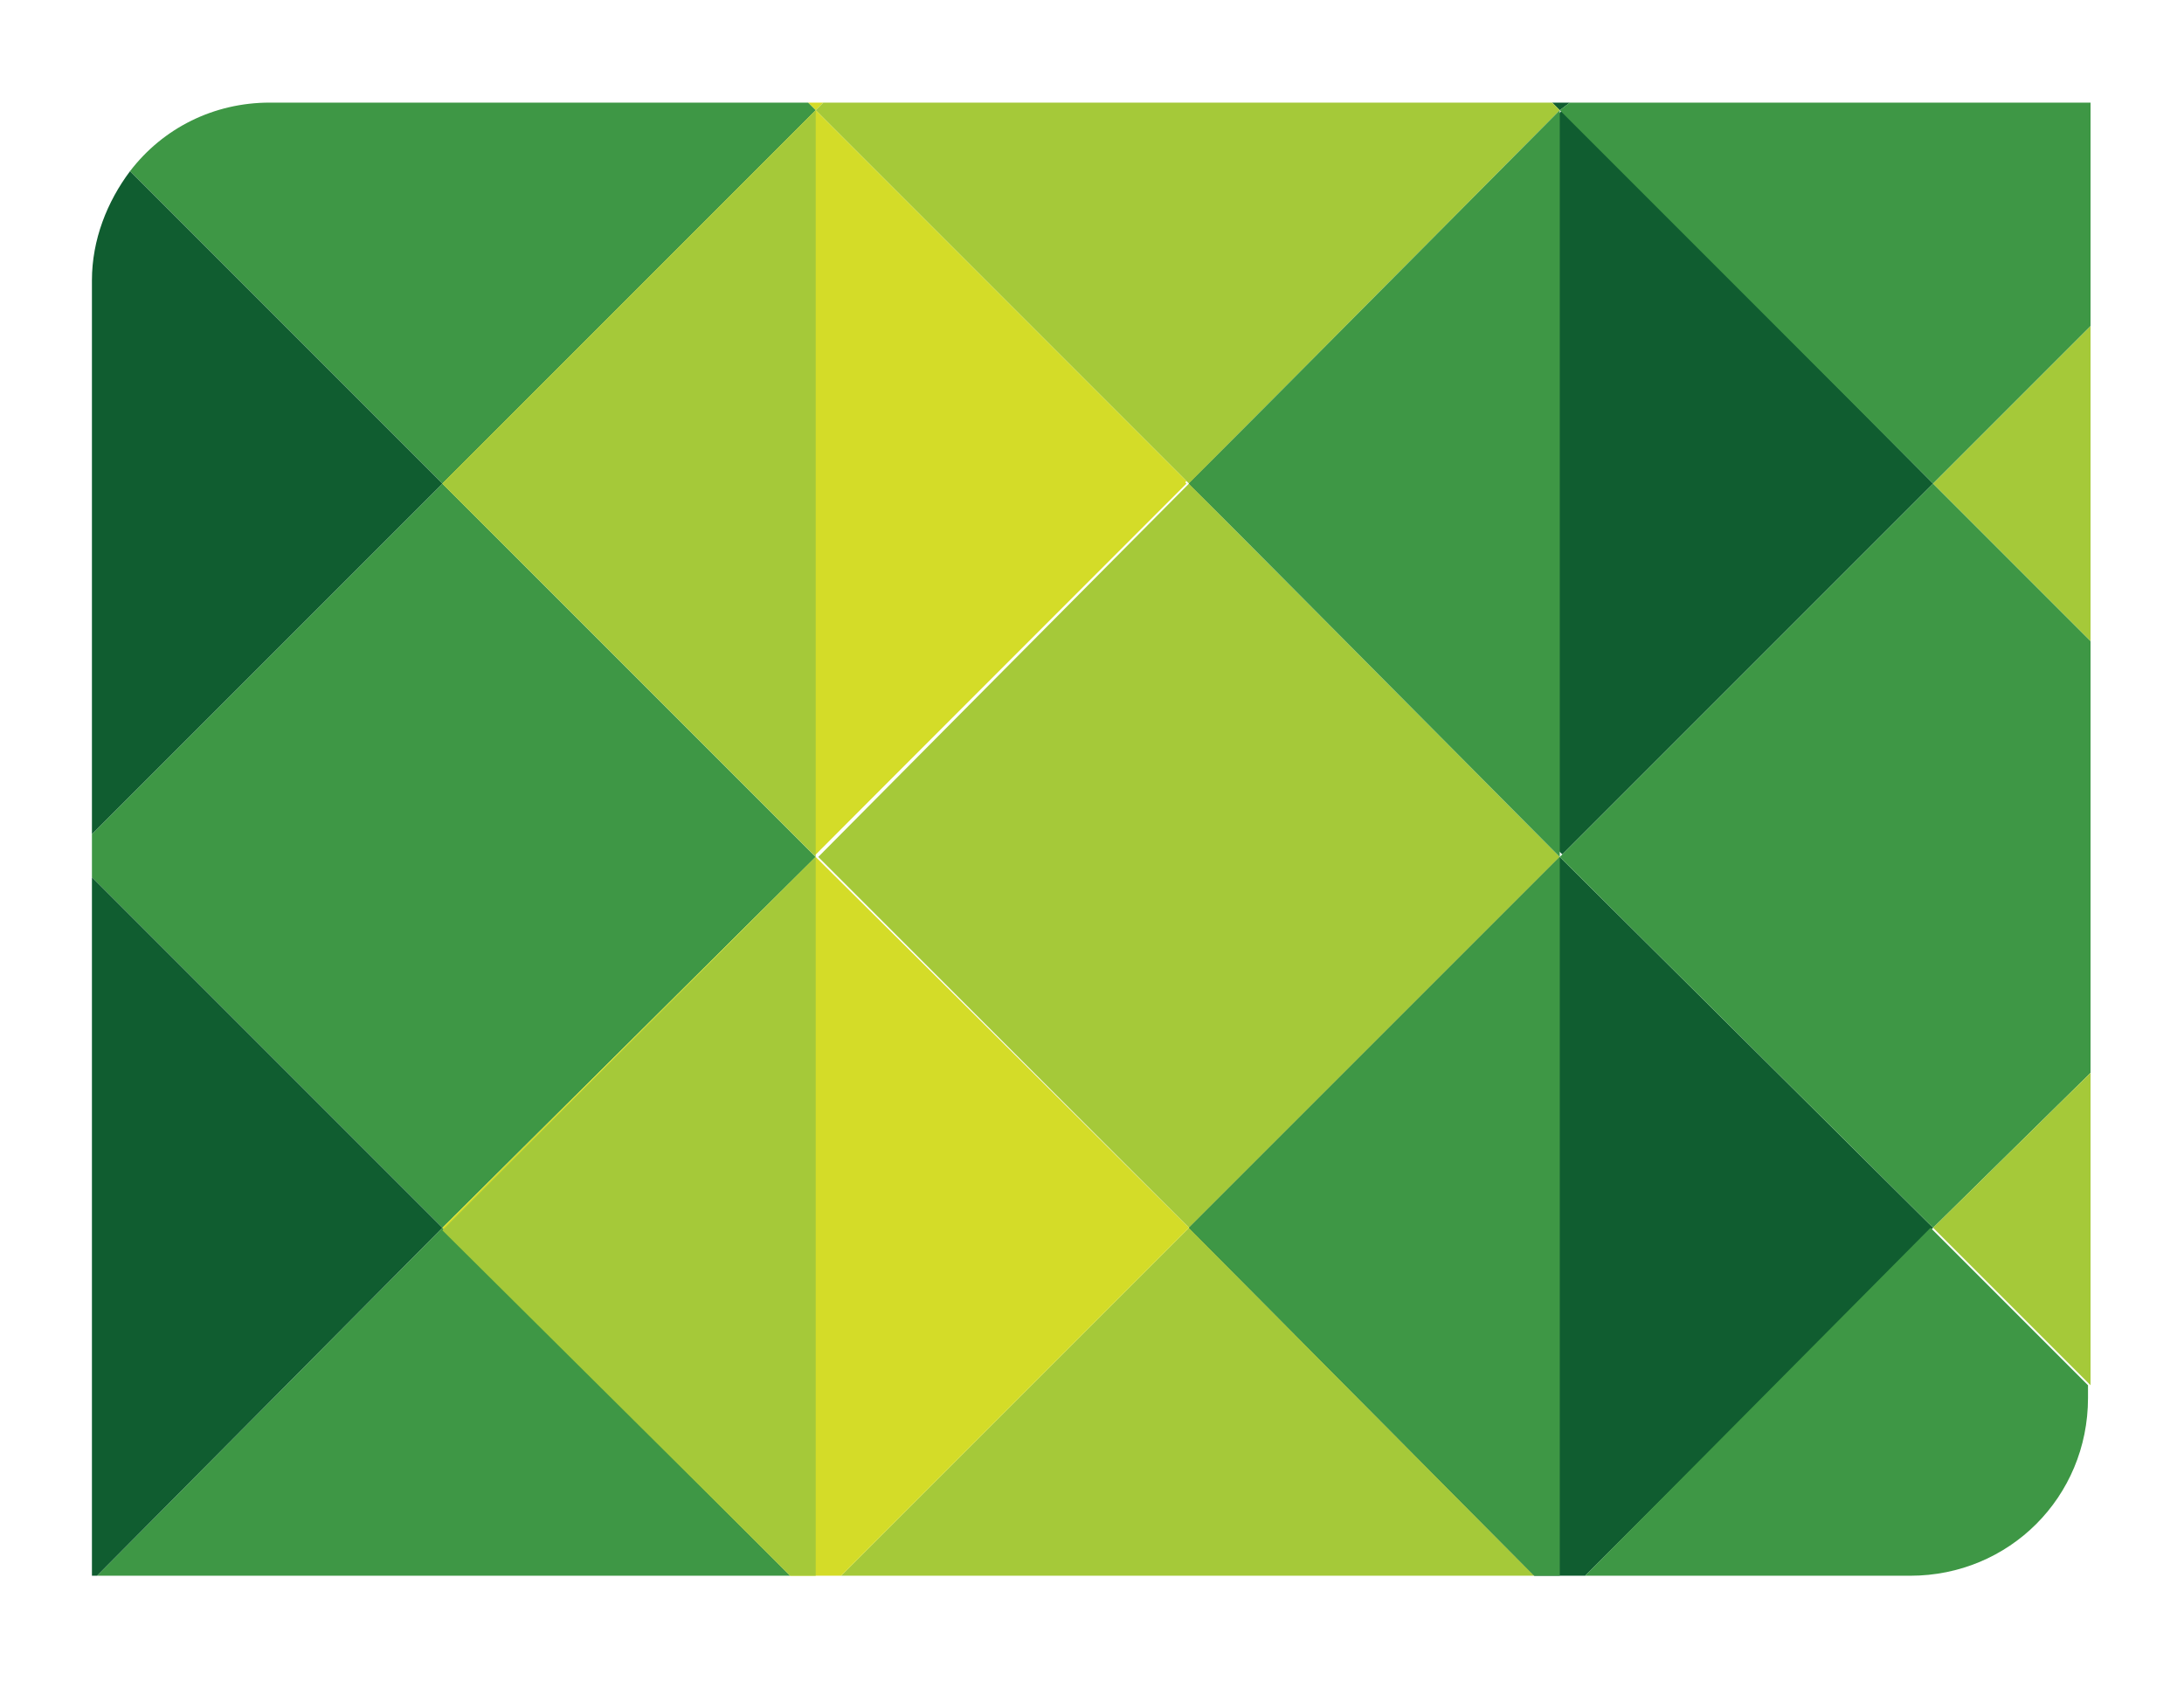 <?xml version="1.0" encoding="utf-8"?>
<!-- Generator: Adobe Illustrator 26.5.0, SVG Export Plug-In . SVG Version: 6.00 Build 0)  -->
<svg version="1.1" id="Layer_1" xmlns="http://www.w3.org/2000/svg" xmlns:xlink="http://www.w3.org/1999/xlink" x="0px" y="0px"
	 viewBox="0 0 86 67" style="enable-background:new 0 0 86 67;" xml:space="preserve">
<style type="text/css">
	.st0{fill:#105D30;}
	.st1{fill:#D4DC28;}
	.st2{fill:#3E9745;}
	.st3{fill:#A5C939;}
</style>
<g id="Logo-Icon">
	<path class="st0" d="M61.82,4.04h-0.7l0.3,0.3L61.82,4.04z"/>
	<path class="st1" d="M32.42,4.04h-0.6l0.3,0.3L32.42,4.04z"/>
	<path class="st2" d="M3.62,34.54v-1.7 M32.12,33.74l-14.7-14.7l-13.8,13.8v1.7l13.8,13.8L32.12,33.74z M3.82,62.04h27.3l-13.7-13.7
		L3.82,62.04z M5.12,6.74l12.3,12.3l14.7-14.7l-0.3-0.3h-21.2C8.42,4.04,6.42,5.04,5.12,6.74z"/>
	<path class="st3" d="M61.42,33.74l-14.6,14.6l-14.6-14.6l14.6-14.7L61.42,33.74z M33.12,62.04h27.3l-13.6-13.7L33.12,62.04z
		 M46.82,19.04l14.6-14.7l-0.3-0.3h-28.7l-0.3,0.3L46.82,19.04z"/>
	<path class="st1" d="M33.12,62.04h-2 M32.12,33.74l-14.7,14.6l13.7,13.7h2l13.7-13.7L32.12,33.74z M32.12,4.34l14.6,14.6
		l-14.6,14.7l-14.6-14.7L32.12,4.34z"/>
	<path class="st0" d="M62.42,62.04h-2 M61.42,33.74l-14.6,14.6l13.6,13.7h2l13.7-13.7L61.42,33.74z M61.52,4.34l14.6,14.7
		l-14.6,14.6l-14.7-14.6L61.52,4.34z"/>
	<path class="st2" d="M76.12,19.04l6.2-6.2v-8.8h-20.5l-0.4,0.3L76.12,19.04z M76.12,19.04l-14.7,14.7l14.7,14.6l6.2-6.1v-17
		L76.12,19.04z M62.42,62.04h12.8c3.9,0,7-3.1,7-7v-0.5l-6.2-6.2L62.42,62.04z"/>
	<path class="st3" d="M82.32,12.84l-6.2,6.2l6.2,6.2V12.84z M82.32,54.54v-12.3l-6.2,6.1L82.32,54.54z"/>
	<path class="st0" d="M5.12,6.74c-0.9,1.2-1.5,2.7-1.5,4.3v21.8l13.8-13.8L5.12,6.74z M3.62,34.54v27.5h0.2l13.6-13.7L3.62,34.54z"
		/>
	<path class="st2" d="M61.42,33.74l-14.6,14.6l13.6,13.7h1v-13.7V33.74z M61.42,19.04V4.34l-14.6,14.7l14.6,14.7L61.42,19.04z"/>
	<path class="st3" d="M32.12,33.74l-14.7,14.7l13.7,13.6h1v-13.6V33.74z"/>
	<path class="st1" d="M32.12,4.44l14.6,14.6l-14.6,14.6l-14.7-14.6L32.12,4.44z"/>
	<path class="st3" d="M32.12,19.04V4.34l-14.7,14.7l14.7,14.7V19.04z"/>
</g>
</svg>
